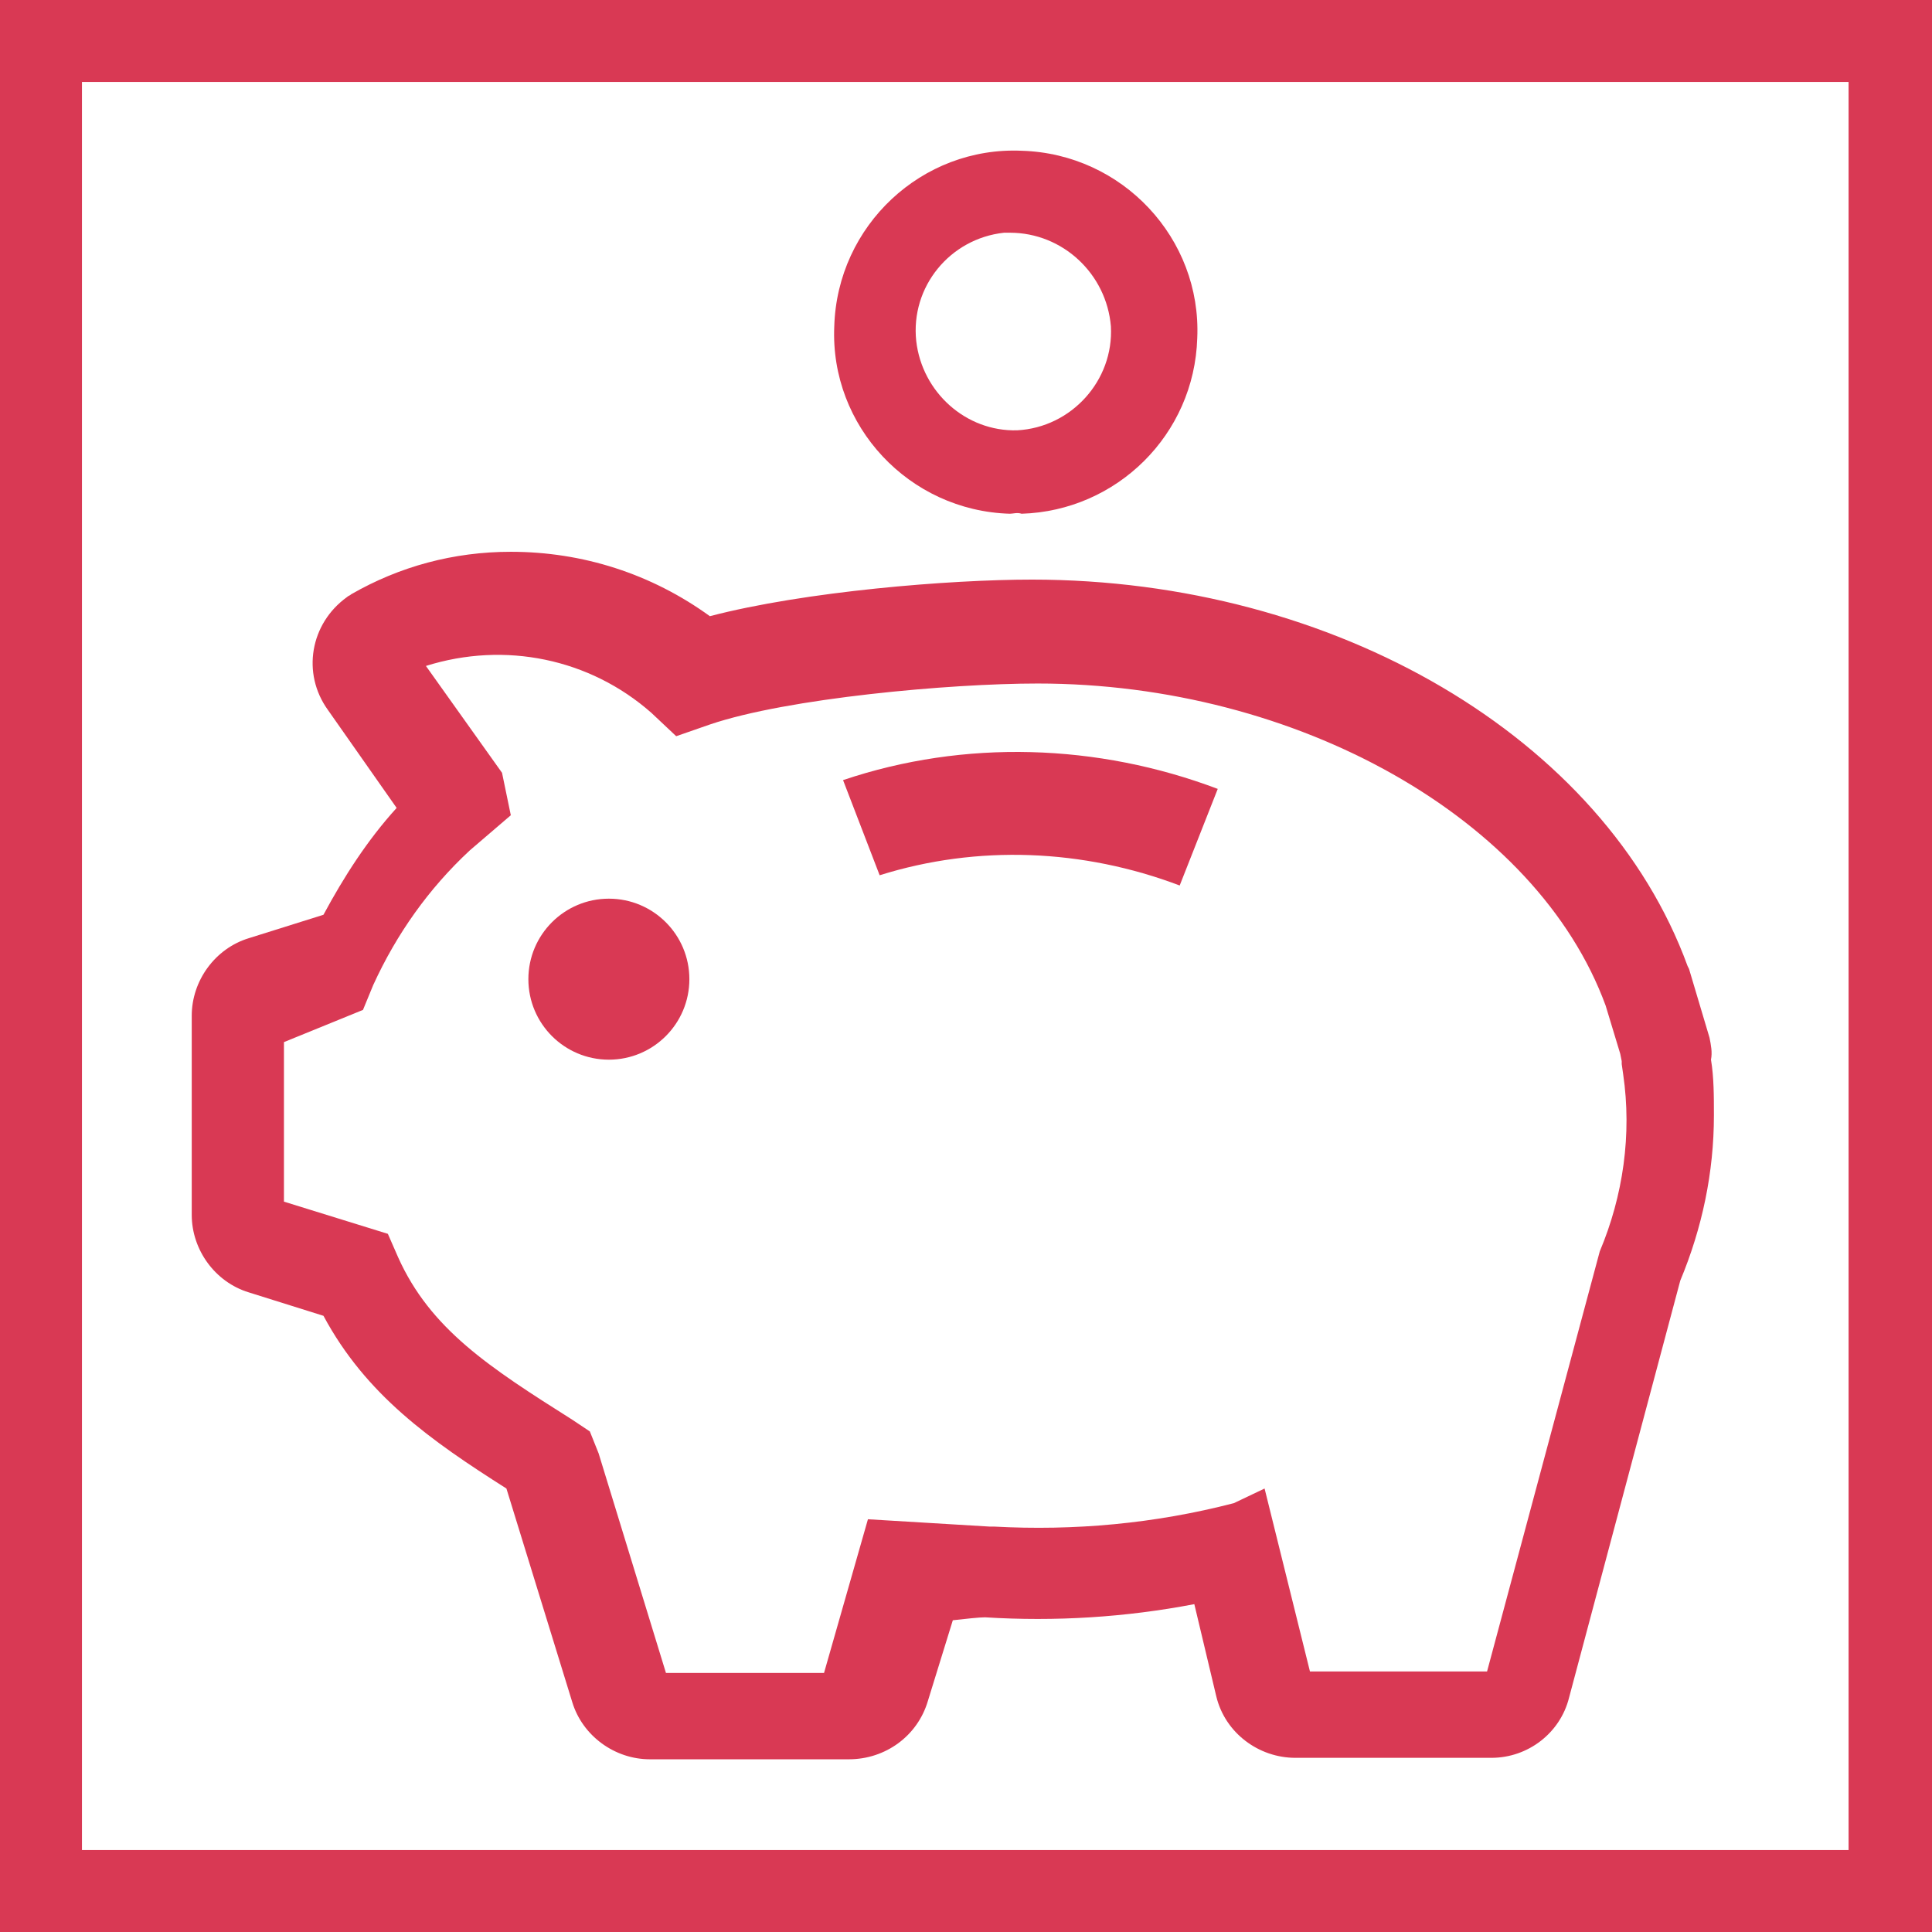 <?xml version="1.0" encoding="utf-8"?>
<svg version="1.1" id="Layer_1" xmlns="http://www.w3.org/2000/svg" xmlns:xlink="http://www.w3.org/1999/xlink" x="0px" y="0px"
	 viewBox="0 0 132 132" style="enable-background:new 0 0 132 132;" xml:space="preserve" width="132" height="132">
<style type="text/css">
	.st0{fill:#d93954;}
</style>
<path class="st0" d="M0,0v132h132V0H0z M126.4,126.4H5.6V5.6h120.7V126.4z"/>
<path class="st0" d="M69,35.1c-6.9-0.2-12.3-6-12-12.8c0.2-6.9,6-12.3,12.8-12c6.9,0.2,12.3,6,12,12.8c-0.2,6.6-5.5,11.8-12,12
	C69.5,35,69.2,35.1,69,35.1z M69,15.9h-0.4c-3.7,0.4-6.4,3.7-6,7.4c0.4,3.5,3.4,6.2,6.9,6.1l0,0c3.7-0.2,6.6-3.4,6.4-7.1
	C75.6,18.7,72.6,15.9,69,15.9L69,15.9z"/>
<path class="st0" d="M58,120.2H44.4c-2.4,0-4.6-1.6-5.3-3.9l-4.5-14.6c-5.2-3.3-9.6-6.4-12.5-11.8L17,88.3c-2.3-0.7-3.9-2.9-3.9-5.3V69.4
	c0-2.4,1.6-4.6,3.9-5.3l5.1-1.6c1.4-2.6,3-5.1,5-7.3l-4.7-6.7c-1.8-2.5-1.2-5.9,1.3-7.7c0.1-0.1,0.2-0.1,0.3-0.2
	c3.3-1.9,7-2.9,10.9-2.9c4.9,0,9.6,1.5,13.6,4.4c6.5-1.7,16.4-2.5,22-2.5c20.7,0,39.1,10.8,44.8,26.4l0.1,0.2l1.4,4.7
	c0.1,0.5,0.2,1,0.1,1.5c0.2,1.2,0.2,2.5,0.2,3.8c0,3.9-0.8,7.7-2.3,11.3l-7.6,28.5c-0.6,2.4-2.8,4.1-5.3,4.1H88.5
	c-2.5,0-4.8-1.7-5.4-4.2l-1.5-6.3c-4.7,0.9-9.5,1.2-14.3,0.9c-0.4,0-1.3,0.1-2.2,0.2l-1.7,5.5C62.7,118.6,60.5,120.2,58,120.2z
	 M67.6,104.3h0.3c5.5,0.3,11-0.2,16.4-1.6l2.1-1l3.1,12.5h12.1l7.7-28.7c1.6-3.8,2.2-8,1.6-12.1l-0.1-0.7l0-0.2l-0.1-0.5l-1-3.3
	c-4.7-12.8-21.1-22-38.8-22c-6,0-17.1,1-22.4,2.8l-2.3,0.8l-1.7-1.6c-4.2-3.7-10-4.9-15.4-3.2l5.2,7.3l0.6,2.9l-2.8,2.4
	c-2.8,2.6-5,5.7-6.6,9.2l-0.7,1.7l-5.4,2.2v10.9l7.1,2.2l0.7,1.6c2.2,4.9,6.2,7.5,11.9,11.1l1.2,0.8l0.6,1.5l4.6,15h10.8l3-10.5
	L67.6,104.3z M109.2,72.7L109.2,72.7z M28.6,44.2L28.6,44.2z"/>
<circle class="st0" cx="41.6" cy="66.9" r="5.5"/>
<path class="st0" d="M80.6,60.5C74,58,66.8,57.7,60.1,59.8l-2.5-6.5c8.3-2.8,17.4-2.5,25.6,0.6L80.6,60.5z"/>
</svg>
